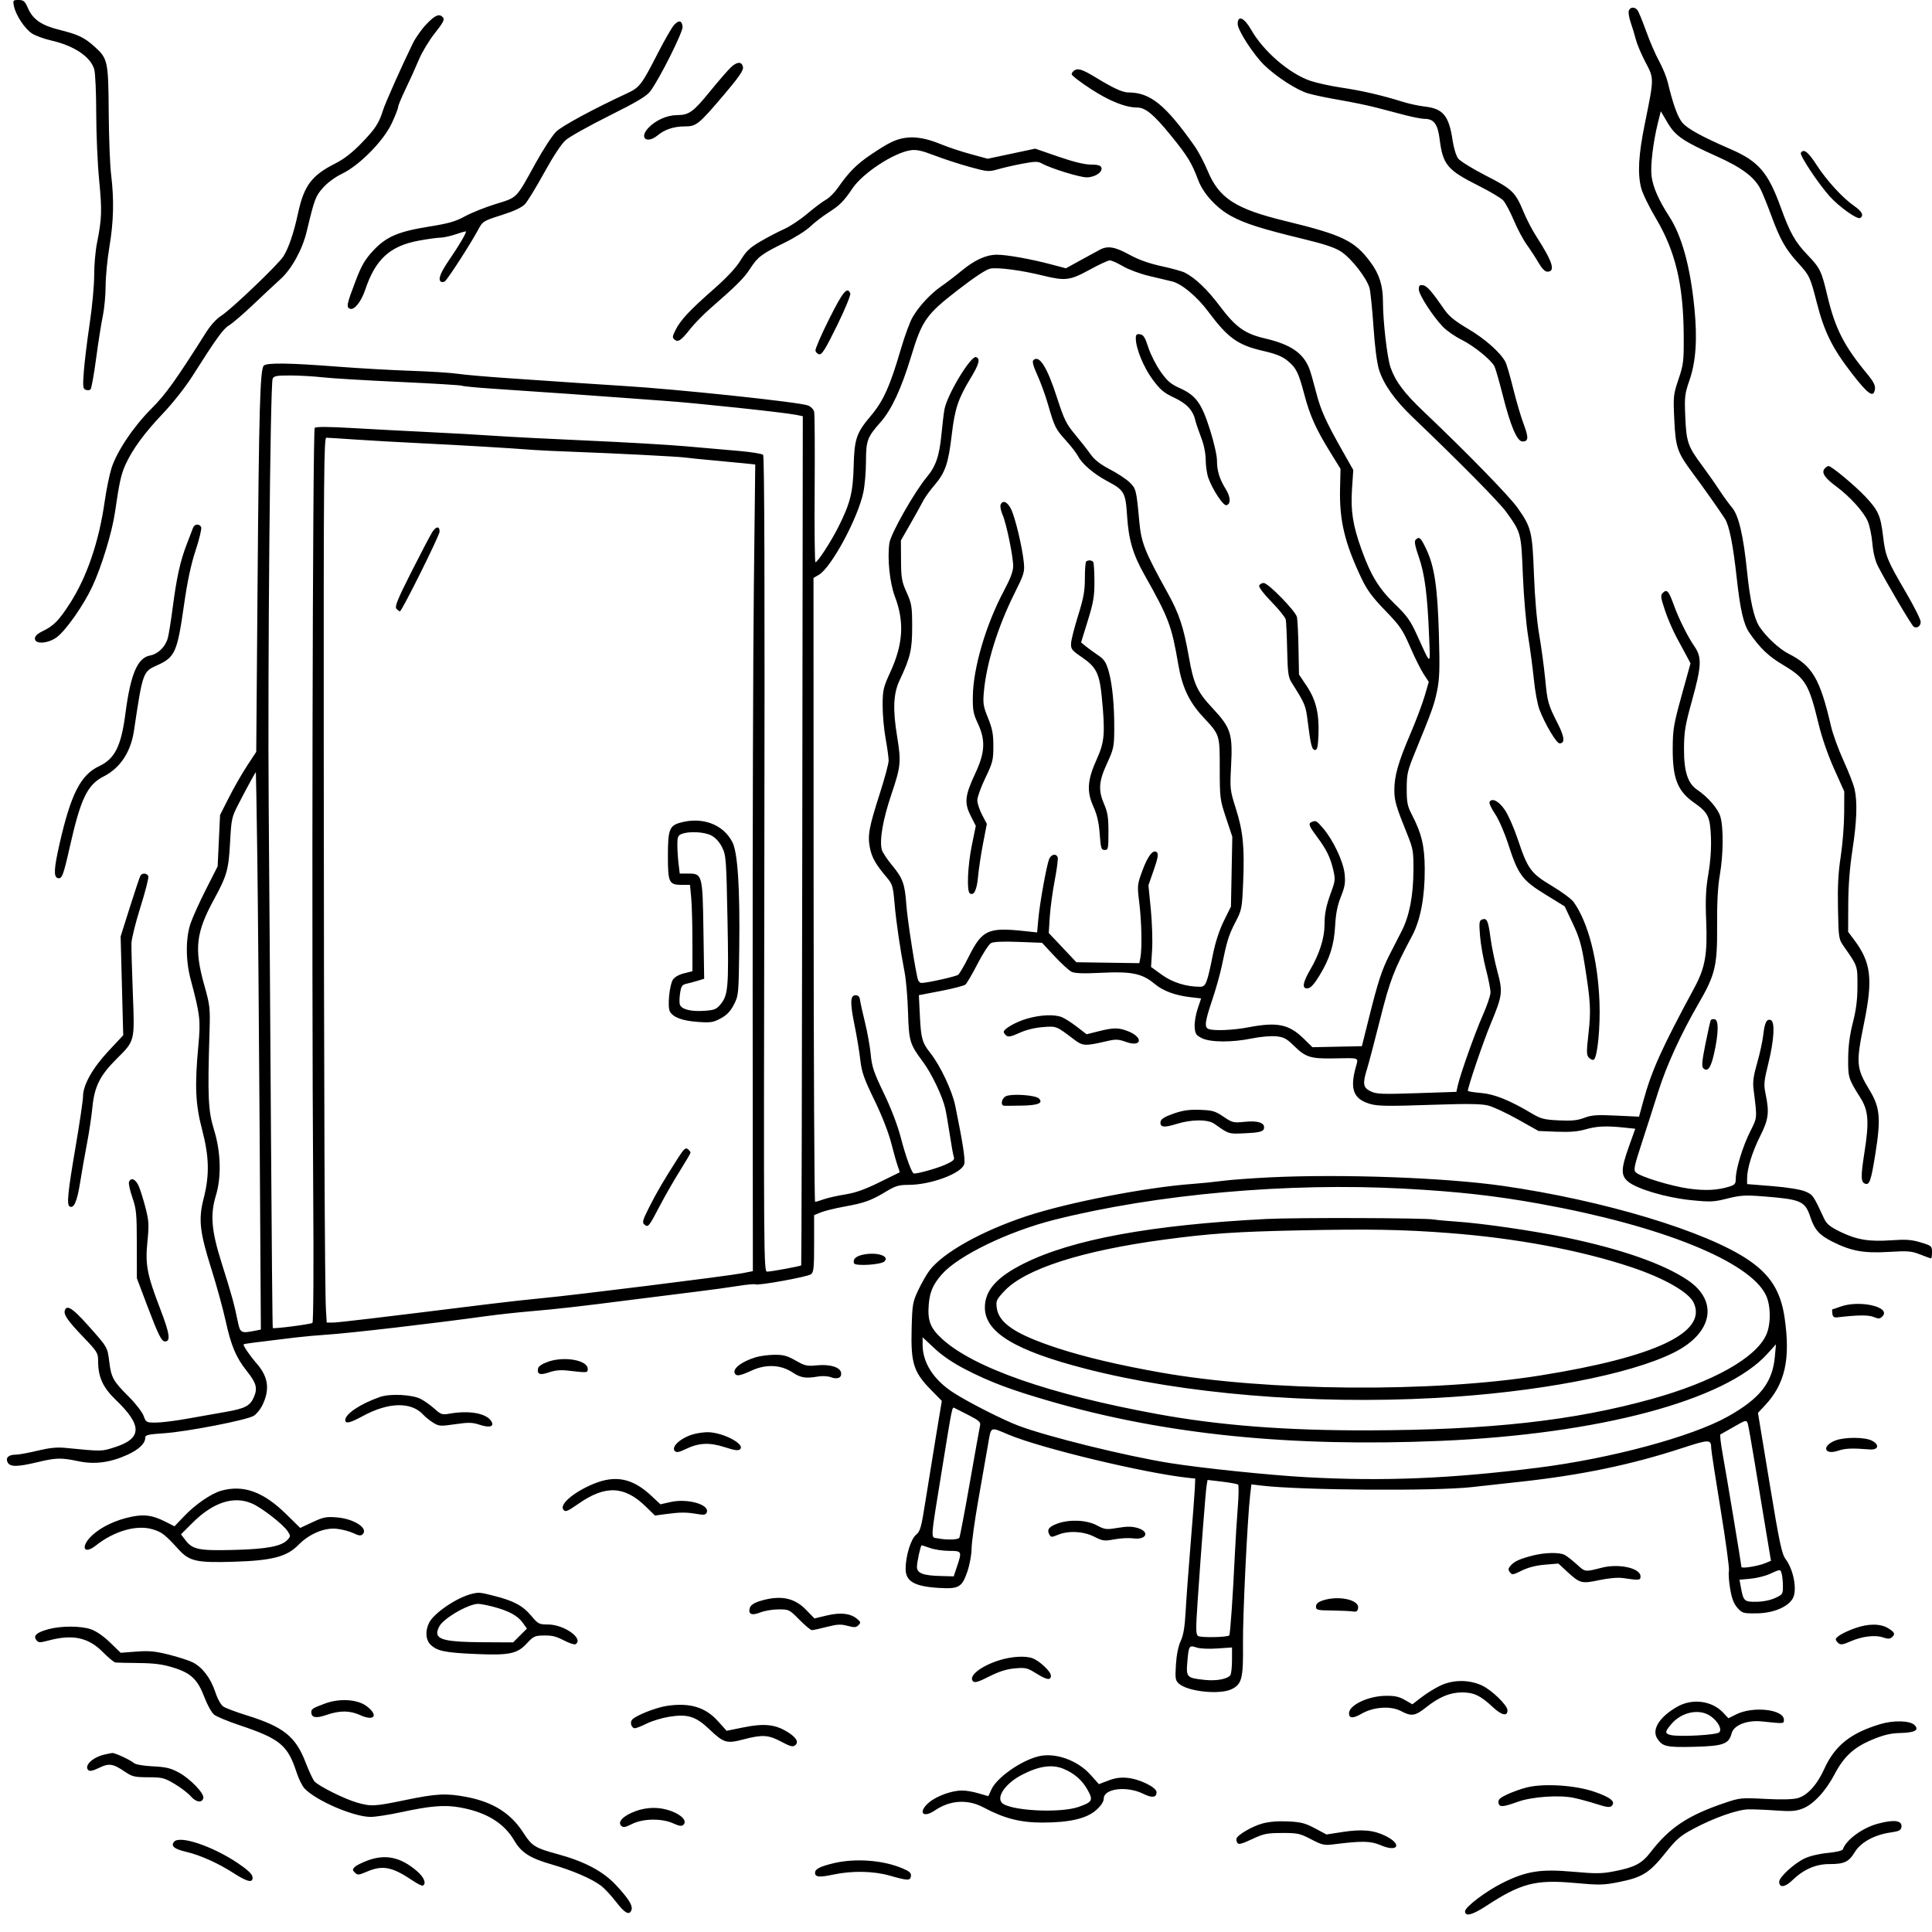<svg version="1.1" width="1024" height="1024" xmlns="http://www.w3.org/2000/svg"><path d="M7.394 3.250 C 8.317 7.909,13.021 15.098,16.825 17.661 C 18.619 18.870,23.269 20.583,27.158 21.468 C 39.355 24.242,48.111 30.139,49.970 36.832 C 50.530 38.850,50.993 49.275,50.998 60.000 C 51.003 70.725,51.703 86.700,52.553 95.500 C 54.130 111.820,53.990 115.810,51.372 128.987 C 50.554 133.105,49.897 140.755,49.912 145.987 C 49.927 151.219,48.860 162.700,47.539 171.500 C 46.219 180.300,44.825 191.655,44.442 196.732 C 43.826 204.883,43.943 206.041,45.440 206.615 C 46.372 206.973,47.524 206.868,48.001 206.383 C 48.477 205.897,49.807 198.476,50.956 189.892 C 52.105 181.308,53.702 171.183,54.505 167.392 C 55.308 163.601,55.975 156.450,55.988 151.500 C 56.000 146.550,56.908 137.183,58.005 130.684 C 60.242 117.435,60.510 105.819,58.887 92.500 C 58.283 87.550,57.712 72.700,57.617 59.500 C 57.423 32.415,57.131 31.050,50.213 24.807 C 44.752 19.879,41.478 18.298,31.718 15.877 C 22.018 13.470,17.502 10.389,14.834 4.358 C 13.161 0.575,12.500 -0.000,9.828 -0.000 C 6.890 -0.000,6.779 0.148,7.394 3.250 M863.315 5.622 C 862.973 6.514,863.415 9.326,864.297 11.872 C 865.180 14.417,866.419 18.525,867.051 21.000 C 867.682 23.475,869.978 28.875,872.152 33.000 C 876.746 41.717,876.752 41.169,871.807 65.500 C 868.441 82.062,867.879 91.859,869.847 99.641 C 870.562 102.469,874.057 109.669,877.613 115.641 C 887.988 133.066,892.224 150.786,892.401 177.500 C 892.493 191.485,892.307 193.075,889.646 201.000 C 886.912 209.145,886.818 210.038,887.407 222.379 C 888.115 237.237,888.989 239.781,897.131 250.703 C 902.645 258.101,911.169 270.175,914.220 274.911 C 916.538 278.511,918.554 288.588,920.491 306.266 C 922.344 323.176,924.135 330.941,927.204 335.373 C 932.879 343.566,937.321 347.823,944.891 352.319 C 956.941 359.477,958.736 362.434,963.850 383.557 C 965.636 390.931,968.853 400.251,972.135 407.557 L 977.500 419.500 977.449 431.000 C 977.421 437.325,976.597 447.675,975.617 454.000 C 974.304 462.477,973.923 469.727,974.168 481.578 C 974.499 497.586,974.513 497.674,977.500 501.952 C 984.617 512.144,984.501 511.803,984.490 522.500 C 984.483 529.771,983.820 535.092,982.059 542.000 C 980.384 548.575,979.617 554.425,979.569 561.000 C 979.495 571.132,979.688 571.753,986.031 581.817 C 990.332 588.641,990.758 594.387,988.184 610.873 C 986.190 623.644,986.249 626.498,988.525 627.371 C 990.865 628.269,991.717 625.794,993.994 611.500 C 996.955 592.903,996.441 587.016,991.078 578.099 C 983.758 565.927,983.591 563.888,988.091 541.723 C 992.745 518.807,991.676 510.056,982.777 498.198 L 979.549 493.897 979.613 479.198 C 979.655 469.439,980.401 459.796,981.833 450.500 C 984.175 435.293,984.525 424.990,982.934 418.089 C 982.375 415.663,979.739 408.913,977.076 403.089 C 974.414 397.265,971.454 389.125,970.498 385.000 C 964.669 359.837,960.620 352.895,948.062 346.531 C 942.949 343.940,935.973 337.447,932.450 332.000 C 929.658 327.683,927.516 318.071,925.988 303.000 C 924.054 283.925,921.550 273.224,918.051 269.077 C 916.391 267.110,913.338 262.901,911.266 259.725 C 909.195 256.549,905.086 250.699,902.137 246.725 C 894.588 236.557,893.802 234.280,893.234 220.949 C 892.779 210.273,892.948 208.801,895.462 201.518 C 898.868 191.650,899.684 179.831,898.087 163.500 C 895.928 141.426,891.437 125.063,884.678 114.648 C 879.089 106.036,876.023 98.988,875.334 93.169 C 874.697 87.792,876.200 75.304,878.697 65.235 L 880.251 58.969 883.846 65.046 C 888.034 72.126,891.985 74.813,910.305 83.042 C 923.134 88.805,929.870 93.865,933.077 100.151 C 934.173 102.300,936.787 108.728,938.885 114.435 C 943.460 126.880,946.384 132.062,952.834 139.154 C 959.126 146.073,959.423 146.697,962.909 160.309 C 966.911 175.935,971.123 184.457,981.442 197.806 C 990.364 209.347,993.190 211.222,993.782 205.991 C 993.977 204.274,992.773 201.946,989.910 198.500 C 977.353 183.389,972.655 174.181,968.476 156.495 C 965.439 143.640,964.644 142.007,958.118 135.212 C 951.439 128.257,948.750 123.488,943.810 109.838 C 937.137 91.396,932.038 85.469,917.374 79.109 C 902.106 72.487,894.397 68.261,891.666 65.015 C 889.218 62.105,886.679 55.059,883.914 43.500 C 883.256 40.750,881.194 35.734,879.331 32.354 C 877.468 28.973,874.371 21.807,872.450 16.429 C 870.528 11.051,868.460 6.055,867.855 5.326 C 866.349 3.511,864.068 3.660,863.315 5.622 M226.063 12.750 C 223.550 15.363,220.280 19.975,218.796 23.000 C 213.178 34.449,204.175 54.656,202.978 58.500 C 200.848 65.342,198.935 68.260,191.601 75.852 C 186.782 80.841,182.380 84.275,177.904 86.537 C 165.135 92.989,161.143 98.304,157.942 113.112 C 155.711 123.436,153.110 131.126,150.270 135.797 C 147.781 139.889,122.559 164.016,117.341 167.296 C 114.835 168.871,111.657 172.324,109.341 175.987 C 93.231 201.472,87.775 209.091,80.276 216.572 C 70.761 226.064,61.867 239.331,59.080 248.191 C 57.988 251.661,56.365 259.602,55.475 265.839 C 52.430 287.156,46.103 305.715,37.093 319.761 C 31.275 328.830,28.447 331.720,22.677 334.493 C 19.836 335.858,18.500 337.140,18.500 338.500 C 18.500 341.630,25.652 341.130,30.169 337.684 C 35.096 333.926,44.293 320.787,48.926 310.887 C 53.814 300.444,59.425 282.056,60.946 271.500 C 63.196 255.882,64.173 251.439,66.480 246.332 C 70.158 238.189,76.556 229.446,86.425 219.079 C 91.596 213.646,98.285 205.171,101.879 199.500 C 114.609 179.409,118.348 174.226,121.393 172.450 C 123.102 171.453,128.806 166.557,134.068 161.569 C 139.331 156.581,145.939 150.410,148.753 147.855 C 154.643 142.508,160.255 132.283,162.550 122.717 C 166.713 105.369,167.203 104.051,171.174 99.539 C 173.563 96.825,177.594 93.858,181.319 92.069 C 190.526 87.650,203.298 74.675,207.655 65.316 C 209.495 61.364,211.000 57.515,211.000 56.763 C 211.000 56.010,212.807 51.658,215.015 47.093 C 217.223 42.527,220.373 35.563,222.015 31.618 C 223.657 27.673,227.470 21.347,230.488 17.560 C 234.727 12.240,235.722 10.371,234.865 9.337 C 232.939 7.016,230.769 7.858,226.063 12.750 M656.000 12.692 C 656.000 16.049,664.432 29.070,670.220 34.652 C 676.612 40.817,687.346 47.728,693.251 49.482 C 696.126 50.336,703.680 51.922,710.037 53.006 C 716.394 54.091,725.062 55.883,729.298 56.989 C 733.534 58.095,740.447 59.900,744.660 61.000 C 748.873 62.100,753.548 63.000,755.049 63.000 C 759.981 63.000,762.031 65.752,763.030 73.713 C 764.736 87.295,767.096 90.134,783.525 98.367 C 789.588 101.405,795.520 104.928,796.707 106.196 C 797.894 107.463,800.424 112.202,802.330 116.726 C 804.235 121.250,807.350 127.100,809.251 129.726 C 811.152 132.352,813.941 136.637,815.448 139.250 C 817.230 142.337,818.868 144.000,820.126 144.000 C 824.608 144.000,822.967 138.753,814.288 125.324 C 812.200 122.093,809.187 116.311,807.592 112.475 C 803.121 101.717,801.695 100.338,787.531 93.077 C 780.473 89.460,773.852 85.361,772.817 83.968 C 771.782 82.576,770.476 78.301,769.914 74.468 C 767.995 61.387,764.894 57.584,755.260 56.496 C 752.092 56.138,746.800 54.999,743.500 53.964 C 732.558 50.533,721.979 48.079,711.275 46.489 C 705.456 45.626,697.991 44.008,694.685 42.894 C 683.458 39.112,669.687 27.267,663.128 15.750 C 659.459 9.307,656.000 7.823,656.000 12.692 M357.275 13.231 C 356.114 14.479,352.206 21.276,348.589 28.336 C 340.010 45.084,338.999 46.392,332.225 49.529 C 314.862 57.569,298.054 66.645,294.854 69.710 C 292.849 71.631,287.944 79.119,283.954 86.351 C 273.308 105.648,274.430 104.498,262.693 108.144 C 257.092 109.884,249.747 112.826,246.372 114.681 C 241.439 117.393,237.713 118.458,227.368 120.112 C 210.927 122.743,204.626 125.477,197.656 133.005 C 193.506 137.488,191.601 140.734,188.751 148.178 C 183.742 161.264,183.411 162.837,185.491 163.635 C 187.784 164.515,191.443 159.943,193.602 153.500 C 198.985 137.431,206.633 130.412,221.860 127.564 C 226.459 126.704,231.634 125.985,233.360 125.967 C 235.087 125.949,238.863 125.119,241.750 124.121 C 244.637 123.123,247.000 122.486,247.000 122.703 C 247.000 123.828,243.140 130.368,238.367 137.330 C 233.306 144.714,231.967 148.243,233.798 149.375 C 234.237 149.646,235.120 149.544,235.760 149.148 C 237.096 148.323,249.170 129.653,253.202 122.180 C 255.894 117.189,255.937 117.161,265.847 114.000 C 272.605 111.844,276.585 109.974,278.271 108.164 C 279.635 106.699,284.216 99.200,288.451 91.500 C 293.182 82.898,297.567 76.253,299.825 74.264 C 301.846 72.485,312.171 66.706,322.769 61.423 C 337.394 54.133,342.660 51.002,344.620 48.431 C 349.390 42.178,362.115 16.783,361.799 14.149 C 361.398 10.802,359.829 10.484,357.275 13.231 M387.363 35.706 C 385.744 37.243,380.719 43.044,376.194 48.597 C 367.344 59.460,365.193 60.988,358.703 61.022 C 353.483 61.049,347.402 63.788,343.620 67.814 C 338.571 73.191,342.871 76.463,348.673 71.660 C 352.407 68.569,357.235 67.000,363.014 67.000 C 369.052 67.000,370.298 65.995,383.521 50.452 C 391.267 41.348,394.050 37.374,393.818 35.748 C 393.357 32.518,390.739 32.501,387.363 35.706 M569.686 37.156 C 568.759 37.675,568.000 38.655,568.000 39.334 C 568.000 40.014,572.627 43.571,578.282 47.241 C 588.136 53.635,596.605 57.000,602.842 57.000 C 607.083 57.000,611.663 60.814,620.509 71.712 C 629.495 82.781,631.627 86.256,635.050 95.405 C 637.724 102.552,644.638 110.150,652.348 114.415 C 659.563 118.406,668.567 121.280,690.480 126.587 C 702.319 129.455,707.629 131.241,710.971 133.479 C 716.453 137.149,724.569 147.637,725.890 152.758 C 726.420 154.816,727.362 164.077,727.982 173.337 C 728.673 183.650,729.801 192.394,730.893 195.903 C 733.301 203.641,739.196 211.987,748.618 221.000 C 774.121 245.395,794.728 266.273,798.462 271.500 C 806.244 282.392,806.238 282.371,807.150 304.853 C 807.608 316.121,808.858 330.628,809.952 337.353 C 811.039 344.034,812.414 354.386,813.009 360.358 C 813.603 366.329,814.917 373.392,815.928 376.052 C 818.824 383.675,824.952 394.000,826.580 394.000 C 829.569 394.000,829.284 390.662,825.695 383.614 C 820.510 373.432,820.176 372.249,818.971 359.761 C 818.373 353.567,816.957 343.100,815.824 336.500 C 814.555 329.103,813.482 316.828,813.029 304.500 C 812.193 281.775,811.625 279.469,804.320 269.130 C 799.958 262.956,776.996 239.415,754.932 218.497 C 744.251 208.371,739.622 202.223,736.991 194.668 C 735.240 189.638,733.000 170.255,733.000 160.127 C 733.000 151.390,731.141 145.411,726.436 139.020 C 718.058 127.639,711.617 124.516,681.393 117.177 C 654.790 110.718,646.157 105.138,640.047 90.455 C 638.227 86.080,635.109 80.194,633.119 77.375 C 617.665 55.486,609.643 49.000,598.024 49.000 C 595.011 49.000,590.144 46.769,581.000 41.198 C 574.063 36.971,571.593 36.089,569.686 37.156 M479.326 73.140 C 474.295 74.019,470.721 75.798,461.478 82.024 C 454.122 86.979,449.691 91.433,444.230 99.366 C 442.431 101.979,439.548 104.878,437.824 105.808 C 436.100 106.739,431.646 110.077,427.926 113.226 C 424.207 116.376,418.686 120.048,415.659 121.387 C 412.631 122.726,407.001 125.663,403.148 127.914 C 397.394 131.274,395.495 133.070,392.528 137.955 C 390.115 141.927,385.335 147.051,378.144 153.373 C 365.422 164.560,360.805 169.502,358.073 174.857 C 356.352 178.231,356.265 178.975,357.477 179.981 C 359.390 181.569,361.001 180.487,365.801 174.391 C 368.013 171.581,372.863 166.631,376.578 163.391 C 390.502 151.247,394.384 147.363,397.624 142.335 C 401.615 136.142,403.689 134.588,416.019 128.550 C 421.233 125.996,427.300 122.173,429.500 120.055 C 431.700 117.936,435.975 114.632,439.000 112.711 C 445.083 108.850,447.203 106.724,451.829 99.851 C 457.257 91.784,473.532 81.071,482.500 79.660 C 485.662 79.163,488.386 79.751,495.500 82.469 C 500.450 84.359,508.857 87.093,514.181 88.544 C 523.480 91.078,524.073 91.122,529.181 89.655 C 532.107 88.816,537.934 87.489,542.131 86.707 C 548.507 85.519,550.152 85.504,552.131 86.615 C 556.754 89.210,572.217 94.000,575.969 94.000 C 580.365 94.000,584.644 91.122,583.742 88.771 C 583.319 87.668,581.731 87.231,578.145 87.231 C 574.858 87.231,568.937 85.781,560.909 83.009 L 548.679 78.788 536.090 81.461 L 523.500 84.135 514.500 81.692 C 509.550 80.349,502.575 78.038,499.000 76.557 C 491.038 73.259,484.825 72.180,479.326 73.140 M954.484 81.027 C 953.734 82.239,963.691 97.260,969.706 103.990 C 974.711 109.590,984.392 116.494,985.918 115.551 C 988.030 114.246,986.944 112.058,982.750 109.163 C 976.626 104.937,968.105 95.618,962.712 87.250 C 958.316 80.429,955.956 78.644,954.484 81.027 M583.000 132.330 C 581.625 133.055,577.002 135.573,572.727 137.927 L 564.953 142.206 557.227 140.156 C 546.528 137.317,533.608 135.000,528.472 135.000 C 522.661 135.000,516.584 137.774,509.445 143.683 C 506.175 146.390,501.465 149.995,498.977 151.694 C 493.361 155.531,487.115 162.231,483.721 168.063 C 482.301 170.503,479.533 177.993,477.572 184.707 C 471.717 204.742,468.203 212.559,461.481 220.500 C 453.928 229.422,452.828 232.655,452.462 246.997 C 452.104 261.016,450.653 266.777,444.307 279.389 C 440.405 287.143,433.350 298.000,432.213 298.000 C 431.821 298.001,431.628 280.563,431.784 259.250 C 431.941 237.938,431.816 219.472,431.506 218.215 C 431.197 216.958,429.734 215.469,428.256 214.907 C 423.491 213.096,358.396 206.216,330.000 204.523 C 324.775 204.211,313.975 203.504,306.000 202.951 C 298.025 202.398,281.825 201.291,270.000 200.492 C 258.175 199.692,245.800 198.617,242.500 198.103 C 239.200 197.589,228.175 196.888,218.000 196.546 C 207.825 196.205,190.275 195.210,179.000 194.337 C 153.284 192.344,141.421 192.179,139.807 193.793 C 137.840 195.760,137.249 216.641,136.507 310.500 L 135.811 398.500 130.942 405.908 C 128.264 409.982,123.950 417.508,121.355 422.633 L 116.636 431.951 115.997 445.568 L 115.357 459.186 109.187 471.343 C 105.793 478.029,102.113 486.158,101.008 489.407 C 98.360 497.195,98.367 508.987,101.025 519.000 C 106.075 538.021,106.385 540.649,105.148 554.000 C 103.149 575.583,103.571 585.231,107.104 598.682 C 110.886 613.082,111.110 622.839,107.942 635.187 C 105.087 646.318,105.806 652.840,112.085 672.759 C 114.813 681.417,118.182 693.675,119.570 700.000 C 122.495 713.327,125.085 719.472,130.810 726.672 C 135.831 732.985,136.587 735.660,134.656 740.280 C 132.627 745.136,130.009 746.531,119.500 748.356 C 114.550 749.215,105.383 750.837,99.129 751.959 C 92.875 753.082,85.428 754.000,82.580 754.000 C 77.550 754.000,77.365 753.898,76.110 750.428 C 75.400 748.463,71.980 744.017,68.511 740.548 C 59.970 732.007,58.967 730.231,57.912 721.790 C 56.921 713.855,57.131 714.208,46.054 701.824 C 38.634 693.529,35.505 691.519,34.419 694.352 C 33.533 696.660,35.675 699.807,44.169 708.676 C 51.514 716.346,52.000 717.126,52.000 721.245 C 52.000 729.952,54.483 735.371,61.606 742.209 C 75.449 755.499,75.283 762.407,61.012 766.996 C 53.684 769.352,54.389 769.342,34.500 767.397 C 30.161 766.972,26.109 767.390,19.863 768.905 C 15.113 770.057,9.916 771.000,8.313 771.000 C 4.512 771.000,2.773 772.707,4.082 775.153 C 5.372 777.564,9.254 777.524,19.813 774.993 C 29.752 772.610,32.351 772.548,41.500 774.472 C 50.158 776.292,58.335 775.228,67.452 771.095 C 73.647 768.285,77.000 765.067,77.000 761.929 C 77.000 760.581,78.672 760.194,86.750 759.671 C 98.935 758.883,131.120 752.623,134.554 750.372 C 135.963 749.450,137.924 747.076,138.913 745.097 C 143.127 736.666,142.313 729.964,136.214 722.890 C 132.115 718.136,128.642 713.017,129.170 712.510 C 129.473 712.220,134.661 711.538,156.500 708.917 C 160.900 708.389,168.325 707.714,173.000 707.417 C 185.129 706.647,229.526 701.488,258.000 697.541 C 263.775 696.740,274.350 695.588,281.500 694.979 C 295.604 693.780,306.930 692.485,337.000 688.635 C 347.725 687.262,362.350 685.428,369.500 684.559 C 376.650 683.689,386.325 682.360,391.000 681.605 C 395.675 680.850,399.879 680.457,400.342 680.732 C 401.680 681.526,427.920 676.779,429.801 675.403 C 431.269 674.329,431.500 672.115,431.500 659.089 L 431.500 644.017 435.136 642.562 C 437.137 641.762,442.762 640.384,447.636 639.501 C 458.208 637.585,461.707 636.322,469.561 631.586 C 474.629 628.530,476.386 628.005,481.540 628.003 C 493.473 627.997,509.844 621.857,511.087 616.920 C 511.682 614.556,510.279 605.505,506.308 586.088 C 504.684 578.153,498.401 564.819,493.174 558.220 C 488.765 552.653,488.136 550.421,487.544 538.257 L 487.019 527.464 498.667 525.223 C 505.074 523.991,510.935 522.469,511.691 521.841 C 512.447 521.214,515.348 516.259,518.136 510.830 C 520.925 505.402,524.138 500.461,525.277 499.852 C 526.625 499.130,531.704 498.911,539.824 499.224 L 552.301 499.705 558.900 506.786 C 562.530 510.681,566.593 514.406,567.929 515.065 C 569.672 515.924,574.198 516.073,583.929 515.592 C 599.797 514.807,605.385 515.974,611.923 521.435 C 616.475 525.239,622.762 527.571,631.064 528.537 L 636.628 529.184 634.762 534.710 C 633.736 537.749,633.032 542.095,633.198 544.368 C 633.461 547.963,633.955 548.727,637.000 550.248 C 641.515 552.504,653.052 552.565,663.572 550.390 C 667.854 549.504,673.560 548.992,676.252 549.250 C 680.421 549.651,681.842 550.401,685.824 554.303 C 691.971 560.328,694.586 561.173,706.500 560.983 C 721.386 560.745,720.045 560.152,718.421 566.250 C 715.641 576.694,717.284 581.797,724.287 584.472 C 729.286 586.381,732.732 586.472,762.201 585.473 C 777.905 584.941,785.228 585.068,788.701 585.934 C 791.340 586.591,798.444 589.901,804.486 593.289 L 815.472 599.448 825.099 599.835 C 831.974 600.111,836.310 599.761,840.267 598.611 C 846.228 596.878,851.236 596.637,860.717 597.628 L 866.728 598.257 863.364 607.669 C 859.129 619.519,859.037 623.012,862.879 626.245 C 867.525 630.154,883.103 634.769,896.099 636.086 C 906.585 637.150,908.262 637.077,915.537 635.250 C 922.443 633.516,924.960 633.363,934.500 634.101 C 954.554 635.652,956.705 636.586,959.485 644.956 C 961.752 651.781,964.248 654.592,971.127 658.064 C 981.104 663.100,987.802 664.328,1000.998 663.541 C 1011.320 662.925,1013.109 663.072,1017.812 664.926 C 1020.706 666.067,1023.282 667.000,1023.537 667.000 C 1023.792 667.000,1024.000 665.496,1024.000 663.658 C 1024.000 660.445,1023.771 660.247,1018.041 658.513 C 1013.193 657.044,1010.259 656.833,1002.291 657.379 C 990.439 658.191,984.009 657.096,975.149 652.757 C 969.986 650.228,968.138 648.718,966.879 646.000 C 961.077 633.471,960.859 633.162,956.647 631.430 C 954.185 630.418,947.116 629.293,939.250 628.661 L 926.000 627.597 926.000 624.509 C 926.000 619.321,928.766 610.422,932.986 602.029 C 937.377 593.294,937.840 589.687,935.821 579.913 C 934.755 574.751,934.898 573.172,937.322 563.353 C 940.324 551.199,940.856 541.542,938.573 540.666 C 936.386 539.827,935.311 541.932,934.570 548.500 C 934.198 551.800,932.741 558.499,931.333 563.386 C 929.360 570.233,928.920 573.447,929.419 577.386 C 931.393 592.982,931.460 592.136,927.631 599.739 C 923.707 607.532,920.000 619.633,920.000 624.652 C 920.000 627.378,919.524 627.995,916.750 628.869 C 910.437 630.857,903.972 631.203,895.285 630.016 C 885.874 628.730,869.451 623.718,867.023 621.390 C 865.725 620.146,866.110 618.249,870.197 605.737 C 872.755 597.907,876.689 585.646,878.939 578.491 C 883.240 564.813,890.955 547.961,900.259 531.918 C 909.128 516.625,910.257 511.893,910.106 490.632 C 910.020 478.402,910.473 469.917,911.544 463.745 C 913.425 452.902,913.552 438.575,911.818 432.786 C 910.562 428.594,905.198 422.385,899.579 418.616 C 894.560 415.251,892.513 408.949,892.558 397.000 C 892.592 387.814,893.123 384.599,896.798 371.312 C 901.882 352.937,902.091 348.451,898.133 342.680 C 894.354 337.170,889.801 327.997,886.984 320.219 C 884.423 313.146,883.452 312.119,881.332 314.240 C 880.030 315.542,880.168 316.649,882.499 323.608 C 883.954 327.949,886.747 334.425,888.707 338.000 C 890.666 341.575,893.110 346.095,894.137 348.044 L 896.005 351.587 891.320 368.544 C 887.096 383.832,886.629 386.582,886.574 396.500 C 886.485 412.587,889.095 419.254,897.905 425.441 C 905.303 430.637,906.353 432.749,906.817 443.372 C 907.084 449.465,906.616 456.337,905.475 463.110 C 904.103 471.247,903.851 476.656,904.314 488.058 C 905.039 505.914,903.785 512.919,897.922 523.775 C 880.638 555.780,875.378 567.465,870.955 583.682 L 868.723 591.864 856.523 591.288 C 846.303 590.805,843.571 590.998,839.693 592.479 C 836.119 593.844,833.045 594.151,826.216 593.825 C 818.443 593.453,816.710 593.009,811.935 590.169 C 800.051 583.101,792.079 579.890,784.926 579.291 C 781.117 578.971,778.000 578.470,778.000 578.177 C 778.000 576.081,786.050 552.396,789.956 543.000 C 796.413 527.467,796.619 525.873,793.610 514.725 C 792.240 509.651,790.611 501.675,789.989 497.000 C 788.774 487.873,788.070 486.375,785.464 487.375 C 784.015 487.932,783.881 489.090,784.456 496.127 C 784.821 500.588,786.217 508.465,787.559 513.632 C 788.902 518.798,790.000 524.349,790.000 525.968 C 790.000 527.586,788.140 533.093,785.866 538.205 C 781.806 547.334,773.912 569.573,772.582 575.625 L 771.907 578.702 750.972 579.407 C 732.535 580.028,729.618 579.913,726.519 578.442 C 722.439 576.506,722.104 574.447,724.578 566.500 C 725.434 563.750,728.529 551.998,731.456 540.385 C 736.750 519.378,738.682 514.332,748.452 496.000 C 752.912 487.631,755.239 475.214,755.141 460.318 C 755.061 448.289,753.470 441.681,748.225 431.588 C 745.970 427.248,745.582 425.250,745.589 418.000 C 745.595 410.289,745.995 408.526,749.895 399.000 C 759.095 376.528,760.102 373.724,761.664 366.234 C 762.996 359.852,763.169 354.655,762.655 336.500 C 761.947 311.513,760.334 300.447,756.071 291.337 C 753.052 284.887,752.246 284.154,750.307 286.093 C 749.515 286.885,749.995 289.441,752.043 295.343 C 755.158 304.324,756.585 315.426,757.463 337.500 C 758.089 353.247,758.672 353.337,751.004 336.500 C 747.523 328.855,745.738 326.371,739.150 320.000 C 730.803 311.929,726.456 304.772,721.546 291.016 C 717.021 278.342,715.830 270.718,716.589 259.299 L 717.266 249.098 711.622 239.129 C 702.592 223.181,699.971 217.335,697.495 207.627 C 696.215 202.607,694.649 197.152,694.015 195.504 C 690.794 187.129,684.156 182.579,670.502 179.387 C 659.746 176.873,654.964 173.446,646.500 162.192 C 639.891 153.404,633.659 147.448,628.000 144.510 C 626.625 143.797,621.072 142.254,615.661 141.083 C 608.961 139.633,603.510 137.685,598.575 134.977 C 590.960 130.798,587.140 130.148,583.000 132.330 M595.206 141.124 C 598.118 142.842,604.325 145.149,609.000 146.251 C 613.675 147.353,619.194 148.666,621.265 149.170 C 626.313 150.397,634.432 157.166,640.311 165.049 C 650.867 179.203,656.015 182.887,669.616 186.019 C 676.249 187.546,679.655 188.915,682.356 191.142 C 687.040 195.003,688.197 197.319,691.317 209.073 C 694.322 220.394,697.420 227.311,704.944 239.500 L 710.500 248.500 710.254 259.000 C 709.858 275.847,712.707 287.781,721.593 306.497 C 724.557 312.739,727.318 316.486,734.177 323.576 C 742.060 331.724,743.423 333.717,747.434 342.958 C 749.893 348.623,753.116 355.087,754.595 357.324 L 757.286 361.389 755.080 368.945 C 753.867 373.100,750.431 382.203,747.444 389.174 C 741.047 404.104,738.988 411.396,739.033 418.960 C 739.065 424.510,739.981 427.603,745.995 442.488 C 748.979 449.871,749.218 451.309,749.152 461.488 C 749.065 474.894,746.991 485.520,742.903 493.500 C 741.213 496.800,738.335 502.425,736.509 506.000 C 732.411 514.023,730.355 520.317,725.570 539.500 L 721.828 554.500 708.722 554.773 L 695.616 555.047 691.058 550.569 C 683.188 542.839,677.010 541.563,661.662 544.500 C 653.622 546.039,643.393 546.472,640.582 545.393 C 638.246 544.497,638.615 541.537,642.500 529.999 C 644.426 524.282,646.700 516.206,647.555 512.053 C 650.331 498.561,651.251 495.602,654.797 488.765 C 658.176 482.249,658.309 481.568,658.895 467.765 C 659.689 449.054,658.855 440.619,655.013 428.500 C 651.920 418.744,651.859 418.189,652.511 405.777 C 653.391 388.993,652.349 385.718,642.910 375.610 C 634.449 366.551,632.688 362.747,630.065 347.869 C 627.341 332.420,624.968 325.257,619.009 314.500 C 606.642 292.178,604.877 287.723,603.825 276.169 C 602.322 259.671,602.133 258.920,598.632 255.571 C 596.867 253.882,592.172 250.801,588.199 248.725 C 583.125 246.073,580.088 243.693,577.990 240.725 C 576.348 238.401,572.641 233.673,569.752 230.218 C 565.140 224.701,563.981 222.332,560.244 210.771 C 554.955 194.412,550.778 187.822,547.668 190.932 C 547.005 191.595,547.714 194.203,549.782 198.714 C 551.493 202.446,554.003 209.325,555.359 214.000 C 558.954 226.398,559.414 227.332,564.903 233.393 C 567.655 236.431,570.573 240.207,571.388 241.784 C 573.517 245.901,579.737 251.210,586.912 255.034 C 595.907 259.828,596.576 261.005,597.380 273.439 C 598.197 286.075,600.461 293.792,606.492 304.500 C 619.456 327.517,620.981 331.544,624.477 352.000 C 626.571 364.246,630.250 372.048,637.712 380.064 C 646.603 389.616,646.476 389.217,646.489 407.500 C 646.500 422.938,646.617 423.851,649.825 433.495 L 653.149 443.490 652.788 461.995 L 652.427 480.500 648.674 488.098 C 646.317 492.871,644.184 499.363,642.938 505.558 C 639.751 521.401,639.118 523.000,636.025 523.000 C 628.698 523.000,621.402 520.711,615.810 516.657 L 610.076 512.500 610.636 503.500 C 610.944 498.550,610.634 488.814,609.947 481.864 L 608.697 469.228 611.529 461.094 C 613.672 454.938,614.079 452.679,613.204 451.804 C 611.262 449.862,608.386 453.497,605.413 461.648 C 602.764 468.913,602.723 469.354,603.846 478.496 C 605.080 488.534,605.366 502.914,604.426 507.625 L 603.853 510.500 587.176 510.254 L 570.500 510.009 563.178 502.254 L 555.857 494.500 556.405 485.920 C 556.707 481.201,557.891 472.483,559.037 466.547 C 560.182 460.611,560.882 455.134,560.591 454.377 C 559.742 452.164,557.030 452.790,556.026 455.431 C 554.627 459.110,551.127 478.541,550.367 486.850 L 549.694 494.200 543.147 493.499 C 523.539 491.399,520.557 492.799,513.193 507.556 C 510.982 511.986,508.572 516.082,507.836 516.658 C 506.653 517.584,491.320 521.003,488.357 521.001 C 487.728 521.000,486.942 520.292,486.610 519.426 C 485.446 516.392,480.919 487.419,480.372 479.500 C 479.617 468.561,478.490 465.438,472.851 458.658 C 470.178 455.444,467.707 451.683,467.360 450.298 C 466.075 445.178,467.965 434.318,472.452 421.042 C 477.440 406.282,477.692 403.761,475.514 390.500 C 473.115 375.903,473.482 367.599,476.839 360.500 C 482.513 348.499,483.487 344.311,483.467 332.000 C 483.450 321.474,483.202 319.949,480.536 314.000 C 477.935 308.196,477.616 306.372,477.561 296.969 L 477.500 286.439 482.634 277.469 C 485.458 272.536,488.477 267.096,489.342 265.381 C 490.208 263.665,492.947 259.882,495.430 256.974 C 501.029 250.415,502.677 245.553,504.459 230.350 C 506.064 216.654,507.852 211.292,514.419 200.475 C 518.977 192.967,519.728 190.075,517.326 189.275 C 514.577 188.360,502.025 209.132,500.573 217.000 C 500.218 218.925,499.514 224.775,499.009 230.000 C 497.875 241.739,496.020 247.154,491.137 252.979 C 484.732 260.619,472.151 282.809,471.405 287.782 C 470.213 295.731,471.563 308.953,474.300 316.142 C 479.421 329.590,478.708 341.384,471.877 356.247 C 468.178 364.296,467.853 365.694,467.812 373.747 C 467.787 378.561,468.494 386.496,469.383 391.381 C 470.272 396.266,471.000 401.543,471.000 403.110 C 471.000 404.676,468.942 412.380,466.427 420.229 C 460.577 438.482,459.800 442.671,461.043 449.227 C 462.033 454.447,464.180 458.225,470.117 465.198 C 472.991 468.573,473.341 469.754,474.116 478.698 C 474.978 488.633,477.043 502.762,479.494 515.500 C 480.235 519.350,481.035 528.805,481.272 536.512 C 481.747 551.965,482.183 553.413,489.211 562.832 C 493.740 568.903,499.565 581.097,501.004 587.520 C 501.539 589.906,502.649 596.332,503.470 601.799 C 504.291 607.266,505.246 612.476,505.591 613.376 C 506.072 614.630,504.964 615.567,500.860 617.376 C 496.546 619.278,486.854 622.000,484.395 622.000 C 483.327 622.000,480.066 613.074,477.455 603.000 C 475.769 596.498,472.350 587.550,468.475 579.500 C 463.153 568.446,462.113 565.377,461.521 559.000 C 461.138 554.875,459.773 547.225,458.487 542.000 C 457.202 536.775,456.003 531.375,455.825 530.000 C 455.601 528.275,454.880 527.500,453.500 527.500 C 450.602 527.500,450.471 531.375,452.957 543.515 C 454.117 549.182,455.470 557.347,455.964 561.659 C 456.722 568.287,457.877 571.593,463.432 583.030 C 467.454 591.311,470.940 600.234,472.418 606.030 C 473.746 611.239,475.333 616.800,475.944 618.389 C 476.556 619.977,476.931 621.327,476.778 621.389 C 476.625 621.450,471.775 623.836,466.000 626.691 C 458.459 630.419,453.386 632.218,448.000 633.074 C 443.875 633.729,438.756 634.880,436.625 635.632 C 434.493 636.385,432.421 637.000,432.020 637.000 C 431.620 637.000,431.265 562.599,431.232 471.665 L 431.173 306.329 434.044 304.633 C 440.653 300.729,454.641 274.798,457.581 261.000 C 458.342 257.425,458.973 250.090,458.983 244.700 C 459.002 233.515,459.678 231.681,466.687 223.790 C 472.516 217.227,477.747 205.983,482.917 188.904 C 488.690 169.837,490.878 166.724,507.625 153.753 C 516.461 146.908,522.725 142.774,524.873 142.369 C 528.881 141.611,541.369 143.254,552.500 146.001 C 564.595 148.987,567.120 148.682,577.500 142.976 C 582.450 140.255,587.268 138.022,588.206 138.014 C 589.144 138.006,592.294 139.406,595.206 141.124 M752.000 153.367 C 752.000 156.159,759.295 167.487,764.786 173.220 C 766.745 175.267,771.216 178.367,774.721 180.110 C 781.144 183.304,790.189 190.616,792.074 194.138 C 792.634 195.185,794.597 201.994,796.436 209.271 C 800.643 225.921,804.087 234.000,806.976 234.000 C 810.171 234.000,810.289 232.005,807.526 224.664 C 806.131 220.960,803.659 212.547,802.032 205.968 C 800.405 199.390,798.546 193.021,797.901 191.816 C 795.220 186.806,787.051 179.558,778.242 174.374 C 771.271 170.271,768.032 167.663,765.675 164.253 C 758.808 154.319,756.324 151.487,754.205 151.180 C 752.433 150.924,752.000 151.353,752.000 153.367 M439.452 169.097 C 435.293 177.400,432.033 184.932,432.207 185.835 C 432.381 186.738,433.306 187.628,434.264 187.812 C 435.622 188.074,437.679 184.732,443.622 172.607 C 447.900 163.879,450.982 156.394,450.651 155.533 C 449.150 151.621,446.746 154.532,439.452 169.097 M602.000 179.325 C 602.000 184.593,606.103 194.654,610.881 201.103 C 614.975 206.628,616.849 208.209,622.363 210.789 C 629.054 213.920,632.367 217.518,633.607 223.000 C 633.918 224.375,635.259 228.317,636.586 231.761 C 638.091 235.664,639.017 240.182,639.044 243.761 C 639.068 246.917,639.692 251.195,640.432 253.266 C 642.660 259.513,648.305 268.087,649.979 267.769 C 652.423 267.304,652.309 263.452,649.727 259.325 C 646.394 253.996,644.996 249.474,645.022 244.101 C 645.035 241.490,643.417 234.374,641.280 227.647 C 636.826 213.621,633.866 209.559,625.293 205.712 C 620.514 203.567,618.674 201.979,615.104 196.918 C 612.709 193.521,609.793 187.762,608.624 184.121 C 606.919 178.806,606.056 177.437,604.250 177.180 C 602.439 176.923,602.000 177.342,602.000 179.325 M171.000 199.986 C 175.675 200.520,194.022 201.620,211.772 202.432 C 229.521 203.244,244.436 204.151,244.916 204.448 C 245.396 204.745,252.699 205.448,261.144 206.012 C 288.155 207.813,319.128 209.981,332.000 210.970 C 338.875 211.499,348.100 212.178,352.500 212.479 C 368.477 213.572,415.633 218.595,421.999 219.882 L 425.499 220.589 425.221 445.490 C 425.068 569.185,424.814 670.519,424.657 670.677 C 424.193 671.141,408.671 674.000,406.616 674.000 C 404.776 674.000,404.742 669.018,405.116 458.050 C 405.377 311.226,405.171 241.772,404.474 241.074 C 403.909 240.509,398.284 239.592,391.974 239.035 C 385.663 238.478,372.850 237.356,363.500 236.543 C 354.150 235.730,330.750 234.372,311.500 233.525 C 292.250 232.678,270.200 231.548,262.500 231.013 C 254.800 230.479,238.825 229.576,227.000 229.005 C 215.175 228.435,197.022 227.477,186.659 226.875 C 173.972 226.138,167.489 226.111,166.809 226.791 C 165.695 227.905,165.132 508.948,166.000 630.500 C 166.296 671.946,166.129 700.768,165.592 701.157 C 164.548 701.911,145.068 704.425,144.581 703.868 C 144.404 703.666,143.975 657.600,143.628 601.500 C 143.280 545.400,142.737 467.100,142.420 427.500 C 141.835 354.304,143.218 203.938,144.507 200.750 C 145.104 199.272,146.557 199.001,153.857 199.008 C 158.611 199.013,166.325 199.453,171.000 199.986 M187.943 232.943 C 195.400 233.461,211.625 234.377,224.000 234.978 C 244.674 235.981,269.402 237.451,283.000 238.484 C 286.025 238.714,295.700 239.165,304.500 239.486 C 325.874 240.266,359.888 242.012,363.000 242.489 C 364.375 242.700,370.900 243.364,377.500 243.964 C 384.100 244.565,391.929 245.309,394.898 245.619 L 400.295 246.181 399.559 310.840 C 399.154 346.403,398.870 442.603,398.927 524.617 L 399.032 673.734 393.266 674.864 C 385.980 676.292,304.692 686.424,288.000 687.985 C 281.125 688.628,268.300 690.046,259.500 691.137 C 198.609 698.684,179.111 700.996,176.335 700.998 L 173.171 701.000 172.757 694.250 C 172.114 683.770,171.689 574.973,171.590 395.751 C 171.512 253.673,171.691 232.001,172.943 232.001 C 173.737 232.000,180.487 232.424,187.943 232.943 M967.053 248.436 C 965.305 250.543,967.116 253.281,973.280 257.851 C 980.518 263.217,987.798 271.266,989.951 276.283 C 990.946 278.602,992.046 283.875,992.395 288.000 C 992.799 292.764,993.862 297.141,995.310 300.000 C 999.386 308.045,1013.211 331.482,1014.279 332.157 C 1016.030 333.265,1018.000 331.907,1018.000 329.592 C 1018.000 328.386,1014.600 321.572,1010.444 314.449 C 1000.106 296.733,999.331 294.838,998.051 284.133 C 996.743 273.194,995.538 270.516,988.625 263.171 C 983.120 257.323,970.705 247.000,969.176 247.000 C 968.664 247.000,967.709 247.646,967.053 248.436 M530.341 267.554 C 530.013 268.408,530.478 270.771,531.375 272.804 C 533.395 277.383,537.000 294.868,537.000 300.085 C 537.000 302.801,535.529 306.711,532.056 313.225 C 522.572 331.019,515.844 353.855,515.624 369.000 C 515.517 376.337,515.876 378.303,518.250 383.371 C 522.430 392.294,522.107 398.843,516.947 409.853 C 511.424 421.637,510.998 425.491,514.463 432.339 L 517.191 437.731 515.095 448.005 C 512.868 458.927,512.310 472.456,514.044 473.527 C 516.224 474.874,517.746 471.756,518.393 464.617 C 518.760 460.565,519.958 452.624,521.054 446.969 L 523.047 436.688 520.523 431.863 C 519.135 429.208,518.000 425.722,518.000 424.114 C 518.000 422.507,519.913 417.211,522.250 412.346 C 526.159 404.210,526.500 402.857,526.500 395.500 C 526.500 389.024,525.961 386.174,523.670 380.539 C 521.147 374.335,520.909 372.812,521.484 366.539 C 522.862 351.474,528.854 332.247,537.700 314.500 C 542.847 304.174,543.149 303.163,542.632 298.000 C 541.820 289.881,538.019 274.049,535.851 269.750 C 533.889 265.861,531.375 264.859,530.341 267.554 M102.312 279.750 C 101.968 280.712,100.463 284.650,98.967 288.500 C 95.560 297.271,93.611 306.061,91.540 322.000 C 90.647 328.875,89.486 336.126,88.959 338.113 C 87.721 342.785,83.833 346.621,79.512 347.432 C 72.863 348.679,69.199 357.319,66.479 378.159 C 64.220 395.471,60.886 402.163,52.575 406.070 C 42.723 410.701,37.525 420.923,31.508 447.500 C 28.654 460.109,28.385 464.550,30.427 465.334 C 32.750 466.225,33.547 464.233,36.965 449.006 C 42.722 423.360,46.287 415.915,54.902 411.550 C 63.683 407.100,69.315 398.618,71.004 387.301 C 75.625 356.318,75.744 355.981,83.194 352.657 C 92.751 348.392,93.938 345.761,97.469 321.029 C 99.301 308.194,101.176 299.332,103.654 291.800 C 105.610 285.856,106.952 280.318,106.637 279.496 C 105.850 277.447,103.077 277.610,102.312 279.750 M228.994 282.201 C 227.873 284.015,222.897 293.531,217.936 303.346 C 210.780 317.503,209.155 321.482,210.080 322.596 C 210.721 323.368,211.576 324.000,211.982 324.000 C 212.991 324.000,233.000 283.773,233.000 281.744 C 233.000 278.678,231.030 278.902,228.994 282.201 M575.667 297.667 C 575.300 298.033,575.000 302.047,575.000 306.585 C 575.000 313.249,574.316 317.017,571.444 326.168 C 569.488 332.401,567.801 339.030,567.694 340.899 C 567.517 344.009,568.012 344.649,573.500 348.402 C 581.082 353.587,582.758 356.976,583.986 369.602 C 585.830 388.565,585.446 393.265,581.312 402.374 C 576.317 413.378,575.882 419.473,579.516 427.500 C 581.462 431.798,582.412 435.911,582.866 442.000 C 583.435 449.622,583.707 450.500,585.500 450.500 C 587.360 450.500,587.500 449.833,587.500 441.000 C 587.500 433.351,587.062 430.490,585.250 426.315 C 582.013 418.855,582.336 414.192,586.749 404.626 C 590.215 397.115,590.505 395.781,590.578 387.000 C 590.685 374.167,589.564 362.451,587.572 355.600 C 586.215 350.931,585.210 349.446,581.897 347.213 C 579.683 345.721,576.773 343.600,575.431 342.500 L 572.992 340.500 576.544 329.000 C 579.557 319.247,580.092 316.085,580.067 308.184 C 580.050 303.061,579.777 298.448,579.459 297.934 C 578.789 296.850,576.635 296.698,575.667 297.667 M667.405 310.386 C 667.090 311.207,669.757 314.724,673.951 319.020 C 677.844 323.007,681.231 327.221,681.477 328.384 C 681.724 329.548,682.062 336.803,682.228 344.507 C 682.486 356.420,682.828 358.983,684.516 361.656 C 691.758 373.125,692.047 373.815,693.084 382.120 C 694.690 394.974,695.333 397.500,697.000 397.500 C 698.182 397.500,698.567 395.805,698.815 389.500 C 699.256 378.285,697.494 370.967,692.585 363.621 L 688.500 357.509 688.231 343.504 C 688.083 335.802,687.716 328.406,687.416 327.069 C 686.701 323.878,672.191 309.000,669.795 309.000 C 668.773 309.000,667.698 309.624,667.405 310.386 M136.377 454.500 C 136.714 479.250,137.276 545.669,137.627 602.099 L 138.264 704.697 135.007 705.349 C 127.753 706.799,127.244 706.512,125.992 700.250 C 124.251 691.545,122.692 685.903,117.497 669.500 C 112.036 652.259,111.325 643.877,114.449 633.570 C 117.417 623.779,117.047 610.513,113.486 599.000 C 110.316 588.749,109.984 581.679,111.047 547.000 C 111.440 534.178,111.298 532.922,108.232 522.000 C 102.855 502.847,103.836 494.282,113.421 476.698 C 120.275 464.123,121.170 460.954,121.942 446.500 C 122.599 434.197,122.829 433.124,126.228 426.500 C 130.926 417.346,135.437 409.095,135.620 409.320 C 135.700 409.419,136.041 429.750,136.377 454.500 M789.506 424.991 C 789.130 425.599,790.409 428.437,792.349 431.298 C 794.365 434.273,797.404 441.238,799.445 447.565 C 804.622 463.616,806.789 466.545,819.068 474.091 L 829.309 480.384 833.591 489.442 C 837.062 496.782,838.252 500.871,839.867 511.000 C 843.045 530.936,843.301 535.446,841.942 547.641 C 840.806 557.828,840.839 559.267,842.237 560.665 C 843.101 561.529,844.226 561.979,844.736 561.663 C 846.697 560.451,848.273 544.357,847.747 530.912 C 846.874 508.614,841.770 488.912,834.062 478.086 C 832.930 476.497,827.738 472.651,822.524 469.540 C 811.355 462.875,809.748 460.673,804.420 444.729 C 802.440 438.805,799.357 431.830,797.569 429.229 C 794.397 424.616,790.880 422.768,789.506 424.991 M360.295 436.107 C 354.816 437.691,354.000 439.966,354.000 453.651 C 354.000 467.800,354.580 469.000,361.427 469.000 L 365.711 469.000 366.348 475.750 C 366.699 479.462,366.989 489.759,366.993 498.631 L 367.000 514.763 362.516 515.892 C 359.804 516.574,357.480 517.906,356.635 519.260 C 354.799 522.204,353.715 533.599,355.037 536.069 C 356.714 539.202,361.558 541.031,369.763 541.626 C 376.653 542.126,377.990 541.923,381.975 539.776 C 385.248 538.013,387.129 536.048,388.975 532.463 C 391.442 527.674,391.507 526.999,391.814 503.031 C 392.227 470.760,391.023 451.919,388.193 446.376 C 383.325 436.840,372.078 432.700,360.295 436.107 M695.250 435.662 C 693.288 436.454,693.722 437.714,697.884 443.293 C 702.992 450.143,705.076 454.344,706.623 460.920 C 707.773 465.806,707.698 466.888,705.860 471.920 C 702.811 480.266,702.050 483.907,702.024 490.282 C 701.995 497.215,699.298 505.678,694.517 513.835 C 690.345 520.955,689.914 524.295,693.231 523.820 C 694.745 523.603,696.709 521.433,699.349 517.063 C 704.895 507.879,707.092 500.875,707.656 490.579 C 708.005 484.225,708.882 479.818,710.706 475.262 C 712.808 470.012,713.161 467.851,712.680 463.192 C 712.005 456.645,706.663 445.303,701.310 439.049 C 697.796 434.943,697.475 434.764,695.250 435.662 M377.016 442.818 C 379.231 443.975,381.306 446.251,382.713 449.068 C 384.820 453.289,384.957 455.119,385.590 487.500 C 386.301 523.901,385.975 527.593,381.600 532.678 C 379.613 534.989,378.328 535.446,372.885 535.780 C 366.035 536.201,361.307 534.964,360.363 532.503 C 360.040 531.663,360.079 528.958,360.449 526.492 C 361.021 522.677,361.523 521.919,363.811 521.414 C 365.290 521.088,368.014 520.359,369.865 519.795 L 373.230 518.769 372.834 492.956 C 372.381 463.348,372.284 463.000,364.484 463.000 L 360.279 463.000 359.648 457.750 C 359.301 454.863,359.013 450.348,359.009 447.718 C 359.001 443.689,359.354 442.793,361.250 442.031 C 365.135 440.470,373.296 440.877,377.016 442.818 M74.446 464.088 C 74.076 464.686,71.560 472.189,68.855 480.760 L 63.937 496.344 64.622 522.531 L 65.307 548.717 57.527 557.036 C 49.049 566.101,44.002 575.096,44.001 581.143 C 44.000 583.146,42.204 595.296,40.009 608.143 C 35.976 631.743,35.300 638.449,36.853 639.409 C 39.108 640.803,40.845 636.932,42.422 627.000 C 43.338 621.225,45.000 611.775,46.115 606.000 C 47.229 600.225,48.523 591.578,48.989 586.784 C 50.045 575.943,53.028 569.961,61.667 561.361 C 71.585 551.488,71.403 552.214,70.407 526.546 C 69.937 514.421,69.605 502.475,69.670 500.000 C 69.734 497.525,71.895 488.828,74.471 480.673 C 77.047 472.518,78.909 465.205,78.609 464.423 C 77.964 462.742,75.404 462.537,74.446 464.088 M544.417 539.884 C 538.535 541.568,532.000 545.285,532.000 546.946 C 532.000 547.391,532.613 548.264,533.362 548.885 C 534.402 549.748,536.048 549.410,540.322 547.453 C 543.816 545.853,548.470 544.698,552.710 544.379 C 560.017 543.829,559.754 543.725,569.114 550.828 C 573.903 554.461,574.979 554.529,586.313 551.906 C 591.444 550.718,592.670 550.757,596.770 552.231 C 605.084 555.221,606.254 549.919,598.009 546.620 C 592.946 544.594,590.264 544.590,582.277 546.593 L 575.925 548.186 570.710 544.162 C 567.842 541.949,564.229 539.658,562.682 539.069 C 558.670 537.544,551.469 537.865,544.417 539.884 M906.741 540.695 C 906.496 541.138,905.231 546.779,903.929 553.231 C 902.144 562.080,901.846 565.246,902.714 566.114 C 905.041 568.441,906.775 566.111,908.510 558.326 C 910.892 547.642,911.020 540.673,908.843 540.228 C 907.932 540.042,906.986 540.252,906.741 540.695 M533.250 580.970 C 530.869 581.992,530.093 585.949,532.250 586.071 C 532.938 586.109,537.092 586.078,541.481 586.001 C 550.241 585.847,553.094 584.665,550.637 582.209 C 548.869 580.440,536.531 579.561,533.250 580.970 M622.000 590.236 C 617.500 591.803,615.393 593.079,615.152 594.380 C 614.581 597.459,616.828 597.845,623.343 595.790 C 631.402 593.248,640.183 593.187,643.648 595.650 C 651.360 601.132,651.162 601.070,659.619 600.667 C 668.254 600.256,670.000 599.719,670.000 597.476 C 670.000 594.951,666.310 593.913,659.733 594.586 C 653.752 595.199,653.197 595.065,648.471 591.867 C 644.075 588.893,642.632 588.473,636.000 588.238 C 630.275 588.035,626.962 588.508,622.000 590.236 M359.415 613.687 C 351.897 625.415,347.936 632.171,344.048 639.904 C 340.571 646.820,340.261 647.971,341.578 649.065 C 343.544 650.696,343.875 650.290,349.776 639.000 C 352.508 633.775,357.276 625.474,360.371 620.553 C 363.467 615.632,366.000 611.300,366.000 610.925 C 366.000 610.551,365.357 609.711,364.571 609.059 C 363.399 608.086,362.475 608.915,359.415 613.687 M673.000 624.023 C 663.375 624.489,652.125 625.325,648.000 625.880 C 643.875 626.436,636.675 627.170,632.000 627.510 C 607.421 629.301,565.834 637.380,544.066 644.593 C 520.248 652.484,499.913 663.871,492.665 673.372 C 491.139 675.374,488.462 680.046,486.716 683.756 C 483.709 690.147,483.524 691.233,483.179 704.500 C 482.714 722.362,484.264 727.286,493.231 736.430 L 499.184 742.500 496.035 761.500 C 494.303 771.950,491.792 787.454,490.456 795.952 C 488.299 809.666,487.745 811.635,485.534 813.452 C 482.750 815.740,480.000 824.737,480.000 831.555 C 480.000 838.139,484.668 840.834,497.432 841.619 C 508.196 842.281,509.865 841.339,512.715 832.989 C 513.944 829.387,514.945 823.972,514.965 820.818 C 514.984 817.692,516.563 806.217,518.473 795.318 C 520.384 784.418,522.683 771.298,523.582 766.162 C 525.419 755.668,524.463 756.159,534.697 760.443 C 551.981 767.677,606.971 780.867,630.000 783.302 L 633.500 783.672 633.300 788.586 C 633.190 791.289,632.186 804.525,631.070 818.000 C 629.953 831.475,628.758 847.675,628.414 854.000 C 627.957 862.407,627.249 866.657,625.781 869.801 C 624.509 872.524,623.587 877.110,623.267 882.301 C 622.811 889.701,622.965 890.682,624.846 892.373 C 629.505 896.562,646.358 898.348,652.722 895.328 C 658.223 892.717,659.015 889.586,658.803 871.299 C 658.636 856.808,661.150 804.839,662.634 792.128 L 663.261 786.755 668.881 787.420 C 689.633 789.875,760.688 790.378,780.000 788.207 C 786.325 787.496,797.800 786.232,805.500 785.399 C 837.794 781.903,864.569 776.344,891.440 767.556 C 906.052 762.777,906.950 762.784,906.985 767.673 C 906.993 768.869,909.239 783.494,911.975 800.173 C 914.712 816.853,916.691 831.485,916.375 832.689 C 916.058 833.893,916.343 838.103,917.007 842.044 C 917.890 847.279,918.936 850.015,920.886 852.198 C 923.409 855.022,923.961 855.182,930.970 855.116 C 939.679 855.035,947.480 851.855,950.156 847.295 C 952.679 842.996,950.732 832.123,946.404 826.343 C 944.376 823.634,943.166 817.903,937.895 786.013 L 931.750 748.840 935.218 745.170 C 946.122 733.631,949.110 720.469,945.858 698.291 C 943.825 684.429,938.353 675.710,926.734 667.820 C 904.300 652.585,850.001 636.207,796.500 628.538 C 765.932 624.157,711.433 622.164,673.000 624.023 M68.375 626.464 C 68.066 627.270,68.868 630.982,70.157 634.714 C 72.272 640.841,72.502 643.248,72.519 659.500 L 72.539 677.500 77.714 691.193 C 83.894 707.543,85.595 711.000,87.458 711.000 C 90.559 711.000,89.954 706.860,84.954 693.840 C 77.889 675.444,76.912 670.291,78.149 657.949 C 79.025 649.200,78.906 647.079,77.156 640.254 C 76.062 635.989,74.449 630.813,73.570 628.750 C 71.946 624.935,69.393 623.812,68.375 626.464 M744.000 629.997 C 772.654 631.539,792.577 633.765,816.500 638.099 C 880.735 649.736,927.321 668.572,935.950 686.397 C 938.614 691.899,938.695 701.872,936.123 707.535 C 930.559 719.785,907.923 732.457,875.500 741.473 C 833.960 753.025,789.712 757.936,725.500 758.121 C 681.601 758.248,646.335 755.524,613.214 749.445 C 556.251 738.992,516.220 725.016,499.394 709.708 C 493.130 704.008,491.563 700.032,492.243 691.560 C 492.791 684.732,494.491 680.789,499.194 675.432 C 507.928 665.484,534.449 652.642,559.000 646.472 C 613.014 632.897,682.653 626.696,744.000 629.997 M671.000 646.090 C 610.051 649.230,568.264 656.915,542.677 669.689 C 528.267 676.883,522.000 683.953,522.000 693.018 C 522.000 706.141,537.991 715.849,575.500 725.498 C 627.190 738.796,695.223 744.486,760.500 740.973 C 814.119 738.087,863.863 728.614,887.334 716.818 C 907.841 706.513,910.984 689.562,894.449 678.452 C 881.617 669.830,859.446 662.066,830.225 655.963 C 813.174 652.401,785.703 648.395,772.000 647.473 C 766.775 647.121,761.375 646.623,760.000 646.366 C 755.356 645.498,686.621 645.286,671.000 646.090 M768.000 653.534 C 803.531 656.240,837.667 662.627,864.582 671.605 C 881.868 677.371,894.997 684.828,897.647 690.386 C 905.149 706.118,877.641 719.211,816.500 729.010 C 759.275 738.182,671.712 737.500,615.081 727.442 C 592.687 723.465,574.764 719.221,560.236 714.454 C 538.355 707.275,529.388 701.309,528.301 693.207 C 527.801 689.478,528.107 688.800,532.335 684.280 C 543.306 672.550,573.485 662.852,617.238 656.993 C 641.195 653.786,655.227 652.823,688.000 652.138 C 725.990 651.343,743.180 651.643,768.000 653.534 M457.646 664.944 C 453.627 665.752,451.841 667.422,452.675 669.594 C 453.282 671.176,466.850 670.359,468.714 668.628 C 471.779 665.780,464.892 663.488,457.646 664.944 M975.500 692.529 C 973.300 693.321,971.356 693.977,971.180 693.985 C 971.005 693.993,971.005 695.013,971.180 696.250 C 971.429 697.998,972.058 698.434,974.000 698.205 C 984.685 696.946,990.334 696.896,993.084 698.035 C 995.663 699.103,996.370 699.058,997.684 697.745 C 1002.625 692.803,985.751 688.836,975.500 692.529 M511.777 725.836 C 524.971 732.614,535.725 736.648,557.000 742.798 C 617.666 760.338,684.102 767.061,763.500 763.694 C 847.409 760.137,914.350 742.313,936.721 717.571 L 941.307 712.500 940.706 719.087 C 939.450 732.865,932.799 741.293,915.618 750.883 C 896.529 761.537,853.533 773.094,815.000 777.928 C 768.754 783.729,733.243 785.186,692.500 782.955 C 673.005 781.888,636.889 778.145,620.000 775.442 C 596.747 771.720,555.288 761.488,539.778 755.644 C 531.479 752.516,513.228 743.240,505.325 738.132 C 494.838 731.354,489.000 722.261,489.000 712.707 L 489.000 708.771 495.361 714.721 C 499.515 718.607,505.212 722.464,511.777 725.836 M400.416 719.412 C 392.717 721.823,388.008 725.586,389.556 728.090 C 390.453 729.543,392.376 729.175,398.468 726.386 C 406.004 722.936,413.826 723.296,419.993 727.377 C 424.398 730.292,426.961 730.709,433.545 729.584 C 435.770 729.204,438.803 729.355,440.286 729.919 C 443.834 731.268,446.183 730.290,445.803 727.623 C 445.376 724.629,439.877 722.952,432.831 723.666 C 427.754 724.180,426.594 723.914,421.710 721.120 C 417.235 718.560,415.202 718.012,410.378 718.067 C 407.145 718.104,402.662 718.709,400.416 719.412 M290.504 721.740 C 287.287 722.873,285.384 724.161,285.160 725.356 C 284.584 728.433,286.278 729.016,291.014 727.372 C 294.136 726.288,297.173 726.007,301.000 726.449 C 311.472 727.657,311.500 727.654,311.500 725.513 C 311.500 720.931,299.118 718.706,290.504 721.740 M201.500 740.388 C 191.324 743.884,183.000 749.380,183.000 752.604 C 183.000 754.803,185.440 754.267,192.216 750.579 C 205.969 743.091,218.028 742.848,224.437 749.930 C 225.499 751.104,227.829 752.967,229.615 754.071 C 232.649 755.946,233.411 755.998,241.258 754.863 C 248.394 753.832,250.348 753.877,254.270 755.169 C 259.555 756.909,262.147 756.110,260.408 753.278 C 257.820 749.064,248.715 747.416,238.264 749.268 C 234.368 749.959,233.725 749.748,230.264 746.646 C 228.194 744.791,224.925 742.464,223.000 741.475 C 218.459 739.143,206.835 738.555,201.500 740.388 M513.219 749.970 C 518.765 752.800,519.856 753.757,519.467 755.449 C 519.208 756.577,516.761 770.233,514.029 785.795 C 511.297 801.357,508.797 814.520,508.472 815.045 C 507.794 816.142,501.765 816.303,497.009 815.352 C 493.140 814.578,492.895 818.252,499.571 777.000 C 504.593 745.970,504.653 745.670,505.751 746.187 C 506.163 746.381,509.524 748.084,513.219 749.970 M926.312 754.370 C 926.601 755.124,928.266 764.461,930.011 775.120 C 931.757 785.779,934.416 801.868,935.920 810.873 L 938.654 827.247 935.577 828.528 C 931.845 830.082,923.000 831.496,923.000 830.538 C 923.000 829.529,915.306 783.256,913.100 771.000 C 912.060 765.225,911.500 760.382,911.855 760.237 C 912.210 760.092,915.200 758.418,918.500 756.517 C 925.342 752.576,925.596 752.506,926.312 754.370 M368.340 759.958 C 361.361 761.620,355.368 766.768,357.698 769.098 C 358.568 769.968,359.922 769.732,363.223 768.134 C 370.327 764.695,375.897 764.395,384.034 767.011 C 389.575 768.793,391.372 769.024,392.306 768.074 C 395.071 765.264,382.374 758.842,374.568 759.102 C 372.881 759.159,370.078 759.544,368.340 759.958 M973.067 763.393 C 965.473 766.137,966.582 771.454,974.220 768.920 C 978.150 767.616,981.439 767.480,990.975 768.228 C 995.659 768.595,996.352 765.750,992.112 763.558 C 988.497 761.689,978.034 761.598,973.067 763.393 M314.667 786.446 C 304.385 790.674,296.699 797.086,298.473 799.956 C 299.503 801.623,300.571 801.238,306.553 797.048 C 320.839 787.040,331.000 787.466,342.318 798.548 L 347.136 803.266 352.818 802.505 C 360.520 801.474,363.668 801.456,369.238 802.411 C 373.211 803.092,374.080 802.955,374.614 801.564 C 376.190 797.456,364.445 794.086,355.517 796.084 L 350.038 797.310 345.161 792.748 C 335.309 783.532,326.288 781.667,314.667 786.446 M656.227 786.892 C 656.627 787.256,656.544 792.717,656.042 799.027 C 655.541 805.337,654.856 816.350,654.519 823.500 C 653.485 845.505,652.050 866.283,651.530 866.803 C 650.529 867.804,636.453 868.071,635.045 867.116 C 633.790 866.264,633.752 863.758,634.764 848.815 C 636.672 820.655,638.994 790.724,639.523 787.446 L 640.017 784.392 647.759 785.311 C 652.016 785.816,655.827 786.528,656.227 786.892 M117.094 790.159 C 111.877 791.658,103.513 797.414,97.719 803.493 L 92.492 808.977 87.619 806.510 C 80.916 803.116,76.556 802.485,69.662 803.909 C 61.507 805.593,54.001 809.101,49.125 813.506 C 42.490 819.501,44.050 824.505,50.870 819.103 C 60.522 811.459,72.435 808.049,80.805 810.535 C 85.779 812.012,87.340 813.215,94.597 821.166 C 100.431 827.558,104.140 828.381,124.250 827.748 C 144.307 827.116,152.030 825.090,158.140 818.857 C 163.876 813.005,171.894 809.606,178.382 810.276 C 181.212 810.568,185.213 811.611,187.273 812.593 C 190.217 813.997,191.281 814.119,192.238 813.162 C 195.381 810.019,187.632 804.981,178.532 804.251 C 172.909 803.799,171.385 804.099,165.638 806.788 L 159.121 809.838 151.762 802.598 C 139.567 790.599,128.892 786.769,117.094 790.159 M133.857 797.021 C 139.148 799.422,150.118 808.005,152.456 811.573 C 154.060 814.022,154.058 814.278,152.414 816.095 C 149.271 819.568,141.512 821.043,124.000 821.493 C 105.442 821.971,102.103 821.304,98.323 816.368 L 95.925 813.235 101.966 807.194 C 113.028 796.132,124.108 792.597,133.857 797.021 M560.600 807.478 C 556.027 809.107,554.771 810.704,556.104 813.195 C 556.996 814.861,557.341 814.884,560.657 813.499 C 566.232 811.170,574.230 811.576,579.960 814.480 C 584.480 816.770,585.298 816.877,590.677 815.880 C 593.879 815.287,598.341 815.053,600.591 815.360 C 607.630 816.321,609.612 811.863,603.022 809.889 C 600.039 808.995,597.399 808.970,592.461 809.788 C 586.292 810.810,585.589 810.725,581.290 808.439 C 575.959 805.605,567.020 805.190,560.600 807.478 M493.000 820.500 C 495.338 821.325,499.895 822.000,503.126 822.000 C 509.849 822.000,509.946 822.204,507.161 830.500 L 505.482 835.500 498.478 835.315 C 489.225 835.072,486.000 833.819,486.000 830.468 C 486.000 828.004,487.957 819.000,488.493 819.000 C 488.634 819.000,490.662 819.675,493.000 820.500 M812.500 824.447 C 805.539 826.226,802.778 827.462,800.758 829.705 C 799.333 831.288,799.242 831.943,800.258 833.305 C 801.401 834.838,801.905 834.769,806.582 832.441 C 809.897 830.791,814.149 829.703,818.814 829.312 L 825.965 828.713 830.338 832.744 C 837.455 839.304,838.139 839.493,847.589 837.510 C 852.659 836.446,857.524 836.018,860.176 836.403 C 868.991 837.683,869.500 837.634,869.500 835.500 C 869.500 831.142,858.073 828.582,849.000 830.909 C 839.966 833.225,840.241 833.261,835.749 829.161 C 833.412 827.029,830.517 824.770,829.316 824.142 C 826.514 822.677,818.887 822.816,812.500 824.447 M944.370 834.250 C 944.701 835.487,944.979 838.435,944.986 840.799 C 944.999 844.892,944.796 845.190,940.750 847.027 C 938.155 848.205,934.251 848.965,930.725 848.978 C 924.383 849.002,924.039 848.659,922.621 840.891 L 921.962 837.281 927.816 836.750 C 931.036 836.458,935.657 835.308,938.085 834.194 C 943.743 831.598,943.659 831.598,944.370 834.250 M250.500 844.676 C 242.630 846.424,230.254 854.674,227.492 860.015 C 225.239 864.373,225.589 869.265,228.340 871.850 C 231.814 875.114,235.970 875.953,252.169 876.663 C 270.026 877.445,274.290 876.539,279.364 870.888 C 282.196 867.732,283.574 866.978,286.677 866.885 C 292.633 866.705,294.132 867.033,299.274 869.639 C 301.914 870.977,304.508 871.804,305.037 871.477 C 309.647 868.628,299.061 861.025,290.462 861.009 C 285.717 861.001,285.204 860.737,281.655 856.491 C 277.156 851.110,272.435 848.541,262.259 845.938 C 254.525 843.960,253.985 843.902,250.500 844.676 M402.814 848.581 C 399.706 849.538,397.904 850.727,397.464 852.112 C 396.370 855.560,398.359 856.474,402.955 854.635 C 405.202 853.736,409.574 853.000,412.672 853.000 C 418.174 853.000,418.426 853.125,423.716 858.500 C 426.693 861.525,429.662 864.004,430.314 864.008 C 430.966 864.013,434.525 863.242,438.222 862.294 C 443.758 860.875,445.698 860.775,449.222 861.726 C 452.787 862.689,453.750 862.630,455.000 861.376 C 456.334 860.038,456.243 859.660,454.179 857.967 C 450.636 855.062,445.452 854.509,438.151 856.255 L 431.679 857.804 427.071 853.073 C 420.909 846.747,413.335 845.344,402.814 848.581 M701.000 848.306 C 698.565 849.137,697.500 850.108,697.500 851.500 C 697.500 853.335,698.202 853.509,706.000 853.605 C 710.675 853.663,715.625 853.888,717.000 854.105 C 718.984 854.419,719.566 854.032,719.822 852.229 C 720.445 847.838,709.228 845.501,701.000 848.306 M261.296 851.577 C 269.514 853.706,274.391 856.336,277.053 860.074 L 279.274 863.193 275.617 866.847 L 271.960 870.500 255.730 870.417 C 236.830 870.320,231.314 869.078,231.773 865.020 C 231.923 863.692,232.823 861.743,233.773 860.687 C 238.009 855.979,248.572 850.252,253.356 850.070 C 254.376 850.032,257.949 850.709,261.296 851.577 M983.116 863.009 C 977.188 865.141,973.000 867.580,973.000 868.901 C 973.000 869.371,973.648 870.293,974.441 870.951 C 975.579 871.895,976.890 871.698,980.691 870.007 C 986.788 867.294,993.897 866.420,998.059 867.871 C 1000.452 868.705,1001.648 868.707,1002.648 867.877 C 1004.701 866.173,1004.306 865.157,1000.750 862.989 C 996.609 860.464,990.171 860.471,983.116 863.009 M25.601 863.524 C 19.396 865.227,17.486 866.944,19.240 869.241 C 20.383 870.738,21.008 870.757,25.968 869.445 C 38.536 866.123,46.834 867.903,54.418 875.548 C 57.393 878.547,60.428 881.073,61.163 881.162 C 61.898 881.251,67.450 881.378,73.500 881.445 C 81.940 881.538,86.234 882.106,91.953 883.886 C 101.310 886.798,104.749 890.112,108.414 899.745 C 109.930 903.729,112.224 907.818,113.512 908.831 C 114.800 909.844,120.898 912.364,127.062 914.432 C 148.419 921.594,152.496 924.973,157.193 939.401 C 158.285 942.756,160.151 946.555,161.339 947.845 C 167.293 954.305,187.433 963.000,196.443 963.000 C 198.968 963.000,206.160 961.892,212.424 960.537 C 228.024 957.165,235.499 956.533,243.448 957.918 C 257.553 960.374,267.054 966.117,272.562 975.515 C 276.328 981.942,280.940 984.893,292.351 988.175 C 303.580 991.406,313.742 995.803,318.678 999.568 C 320.454 1000.922,323.979 1004.724,326.512 1008.015 C 331.141 1014.032,333.550 1015.337,334.664 1012.433 C 335.544 1010.140,333.253 1006.398,326.589 999.246 C 319.607 991.752,309.853 986.593,295.132 982.610 C 283.731 979.525,281.834 978.343,277.557 971.656 C 270.772 961.049,261.436 955.135,247.170 952.405 C 236.592 950.382,231.279 950.647,215.086 954.008 C 198.414 957.469,196.758 957.557,189.154 955.386 C 182.646 953.528,168.920 946.686,166.697 944.192 C 165.867 943.261,163.740 938.727,161.969 934.115 C 156.684 920.348,150.253 915.222,130.606 909.116 C 125.165 907.425,119.695 905.375,118.451 904.560 C 117.076 903.659,115.364 900.598,114.085 896.755 C 111.632 889.384,107.304 883.701,102.153 881.089 C 100.144 880.070,94.450 878.226,89.500 876.990 C 82.166 875.160,78.971 874.862,72.236 875.379 L 63.972 876.014 58.328 870.547 C 54.836 867.165,50.960 864.493,48.164 863.540 C 42.725 861.687,32.319 861.679,25.601 863.524 M645.108 873.730 L 653.000 873.189 652.985 879.845 C 652.976 883.505,652.607 887.071,652.164 887.768 C 650.806 889.909,644.803 891.056,638.500 890.380 C 628.982 889.360,628.627 888.993,629.306 880.890 C 630.030 872.259,630.283 871.854,634.130 873.195 C 635.913 873.817,640.548 874.043,645.108 873.730 M529.423 880.039 C 519.698 883.123,513.082 888.482,515.731 891.131 C 516.645 892.045,518.602 891.461,524.278 888.580 C 529.485 885.937,533.454 884.679,537.835 884.281 C 543.533 883.765,544.435 883.971,549.081 886.860 C 554.879 890.464,557.000 890.797,557.000 888.104 C 557.000 885.975,551.075 880.359,547.324 878.933 C 543.486 877.474,536.068 877.932,529.423 880.039 M763.500 893.361 C 760.750 894.648,756.269 897.413,753.542 899.503 L 748.583 903.305 744.593 901.008 C 741.497 899.226,739.186 898.736,734.278 898.819 C 725.022 898.977,715.000 903.787,715.000 908.072 C 715.000 910.864,717.162 910.918,721.790 908.243 C 727.990 904.659,737.237 904.051,742.516 906.881 C 748.051 909.847,750.027 909.567,755.766 904.998 C 762.717 899.463,768.479 897.048,774.800 897.022 C 781.117 896.996,784.660 898.666,791.135 904.723 C 795.898 909.178,799.000 909.883,799.000 906.509 C 799.000 903.853,790.746 895.812,785.500 893.358 C 778.709 890.182,770.287 890.183,763.500 893.361 M172.308 902.889 C 165.815 905.291,165.000 905.799,165.000 907.437 C 165.000 910.423,167.434 910.885,173.014 908.959 C 180.085 906.518,185.406 906.547,190.937 909.057 C 198.443 912.462,200.785 909.226,194.360 904.326 C 189.541 900.650,180.034 900.030,172.308 902.889 M889.000 904.583 C 879.520 909.975,875.287 916.737,878.410 921.503 C 881.182 925.733,883.321 926.209,897.905 925.843 C 913.342 925.456,916.323 924.393,917.784 918.753 C 918.933 914.321,925.995 911.556,934.000 912.404 C 945.655 913.639,945.500 913.651,945.500 911.500 C 945.500 906.026,929.253 904.166,920.295 908.616 L 916.091 910.704 913.295 907.729 C 907.343 901.393,896.971 900.050,889.000 904.583 M353.688 904.109 C 347.742 904.963,336.849 909.272,334.997 911.503 C 333.729 913.032,334.737 916.000,336.525 916.000 C 337.246 916.000,340.040 914.893,342.734 913.540 C 345.428 912.187,350.753 910.564,354.567 909.934 C 364.346 908.320,368.767 909.683,375.938 916.522 C 383.592 923.823,385.095 924.272,394.043 921.922 C 404.071 919.289,407.247 919.481,414.098 923.133 C 418.896 925.690,420.249 926.038,421.467 925.028 C 423.601 923.256,421.903 920.613,416.651 917.535 C 410.471 913.914,404.624 913.398,394.062 915.542 L 385.126 917.356 380.535 912.250 C 373.892 904.861,365.718 902.382,353.688 904.109 M906.913 909.774 C 910.784 912.648,912.797 916.603,911.200 918.200 C 909.803 919.597,889.838 920.678,885.508 919.591 C 882.328 918.793,882.359 917.915,885.709 913.934 C 891.332 907.251,900.969 905.360,906.913 909.774 M996.500 913.844 C 980.816 918.568,972.488 925.235,966.914 937.529 C 963.052 946.047,957.926 951.673,952.762 953.064 C 950.168 953.763,944.081 953.902,935.620 953.458 C 923.085 952.800,922.144 952.889,914.500 955.458 C 894.844 962.064,884.971 968.575,874.983 981.522 C 870.196 987.727,866.607 989.650,855.856 991.768 C 849.005 993.118,846.085 993.156,833.731 992.058 C 816.534 990.529,809.058 991.707,796.500 997.921 C 787.741 1002.255,776.500 1010.747,776.500 1013.030 C 776.500 1016.003,780.359 1015.017,787.812 1010.138 C 806.119 998.153,813.951 996.121,834.562 998.006 C 847.472 999.186,849.841 999.147,857.582 997.626 C 870.314 995.125,874.136 992.789,882.415 982.447 C 888.572 974.756,890.548 973.037,897.500 969.321 C 908.318 963.538,920.773 959.130,926.653 959.003 C 929.319 958.945,935.876 959.211,941.225 959.594 C 949.166 960.163,951.763 959.980,955.382 958.598 C 961.088 956.419,967.620 949.419,972.354 940.410 C 977.356 930.892,982.672 926.028,992.500 921.979 C 998.547 919.488,1002.152 918.645,1007.267 918.525 C 1014.912 918.346,1017.388 916.959,1014.758 914.329 C 1012.342 911.914,1003.673 911.683,996.500 913.844 M55.275 929.971 C 48.980 931.467,44.454 935.854,46.793 938.193 C 47.537 938.937,49.216 938.590,52.451 937.023 C 57.788 934.440,59.821 934.728,66.055 938.952 C 70.079 941.678,71.264 941.965,78.559 941.982 C 85.970 941.999,87.095 942.283,92.559 945.520 C 95.826 947.457,99.693 950.423,101.150 952.113 C 103.921 955.325,107.236 955.730,107.776 952.922 C 108.244 950.494,100.770 942.737,94.868 939.525 C 90.465 937.128,88.027 936.542,81.012 936.194 C 75.922 935.941,71.890 935.236,70.982 934.440 C 69.146 932.831,60.897 929.012,59.500 929.124 C 58.950 929.169,57.049 929.550,55.275 929.971 M550.281 930.922 C 540.786 933.319,527.954 942.472,525.350 948.705 C 524.593 950.517,523.867 951.995,523.737 951.989 C 523.606 951.983,521.291 951.308,518.591 950.489 C 515.891 949.670,512.005 949.000,509.956 949.000 C 504.560 949.000,496.689 951.808,492.572 955.202 C 486.375 960.309,488.878 964.058,495.489 959.572 C 503.602 954.066,512.910 953.501,521.344 958.002 C 532.235 963.814,540.746 966.000,552.479 966.000 C 566.931 966.000,576.041 963.862,581.115 959.277 C 583.603 957.029,585.000 954.892,585.000 953.333 C 585.000 947.918,597.222 946.427,606.001 950.771 C 610.645 953.068,613.000 952.778,613.000 949.910 C 613.000 947.341,604.152 942.971,597.613 942.310 C 593.962 941.941,591.062 942.343,587.470 943.717 L 582.441 945.640 577.998 940.663 C 571.053 932.882,559.125 928.690,550.281 930.922 M563.728 937.531 C 569.429 939.913,573.566 943.529,576.408 948.614 C 579.528 954.197,579.045 955.123,571.673 957.695 C 561.573 961.218,534.473 959.685,530.907 955.388 C 528.158 952.076,533.216 945.093,541.500 940.762 C 550.585 936.012,557.639 934.987,563.728 937.531 M809.136 947.402 C 806.186 948.152,801.553 949.804,798.841 951.074 C 795.001 952.873,793.976 953.838,794.206 955.442 C 794.568 957.974,796.421 957.890,804.495 954.975 C 811.875 952.311,826.351 951.280,834.016 952.874 C 837.032 953.501,842.543 954.995,846.263 956.194 C 851.568 957.903,853.288 958.112,854.241 957.159 C 856.483 954.917,853.596 952.584,844.924 949.628 C 834.755 946.161,818.096 945.125,809.136 947.402 M337.021 959.903 C 330.581 962.189,327.161 965.590,329.226 967.655 C 330.318 968.747,331.316 968.589,335.023 966.737 C 340.863 963.819,350.734 963.674,356.816 966.417 C 360.111 967.903,361.335 968.065,362.261 967.139 C 365.336 964.064,356.844 958.787,348.000 958.276 C 344.383 958.067,340.624 958.624,337.021 959.903 M669.000 966.521 C 663.651 967.998,655.977 972.482,655.345 974.500 C 655.173 975.050,655.397 976.075,655.843 976.779 C 656.467 977.763,658.246 977.308,663.577 974.801 C 669.767 971.890,671.453 971.543,679.500 971.523 C 687.796 971.502,689.002 971.763,694.922 974.861 C 700.609 977.837,701.925 978.148,706.422 977.582 C 721.942 975.627,726.433 975.700,731.774 977.998 C 740.944 981.943,743.396 977.587,734.502 973.151 C 728.124 969.971,721.846 969.390,711.397 971.016 L 703.063 972.312 696.921 969.039 C 691.753 966.284,689.488 965.704,682.639 965.384 C 677.334 965.135,672.585 965.532,669.000 966.521 M995.170 966.629 C 987.087 968.823,978.439 975.182,976.784 980.148 C 976.541 980.877,973.268 981.666,968.667 982.106 C 964.063 982.546,959.092 983.745,956.326 985.084 C 950.825 987.747,943.000 994.956,943.000 997.360 C 943.000 1000.657,946.036 1000.370,949.821 996.714 C 955.918 990.823,962.327 988.000,969.602 988.000 C 977.564 988.000,979.856 986.909,983.129 981.561 C 986.256 976.452,993.592 972.446,1002.000 971.257 C 1006.530 970.616,1007.553 970.107,1007.802 968.370 C 1008.308 964.843,1003.958 964.243,995.170 966.629 M92.274 976.170 C 90.401 978.426,92.287 980.011,98.593 981.482 C 106.108 983.235,115.723 987.554,123.905 992.853 C 131.249 997.608,134.309 998.193,133.820 994.750 C 133.604 993.231,131.037 990.847,125.922 987.415 C 112.563 978.451,95.198 972.647,92.274 976.170 M195.018 986.037 C 192.002 987.137,188.868 988.703,188.053 989.518 C 186.744 990.827,186.751 991.179,188.111 992.539 C 189.497 993.925,190.125 993.875,194.408 992.039 C 202.854 988.419,207.868 989.411,218.934 996.893 C 221.372 998.542,223.735 999.664,224.184 999.387 C 226.108 998.197,224.711 994.909,220.895 991.642 C 212.359 984.336,204.408 982.614,195.018 986.037 M441.711 987.569 C 434.578 989.297,432.000 990.624,432.000 992.567 C 432.000 994.955,434.107 995.160,441.862 993.529 C 451.712 991.457,462.943 991.674,471.500 994.101 C 481.253 996.867,482.443 996.898,482.801 994.395 C 483.040 992.719,482.121 991.874,478.301 990.255 C 467.979 985.880,453.172 984.793,441.711 987.569 " stroke="none" fill="black" fill-rule="evenodd"/></svg>